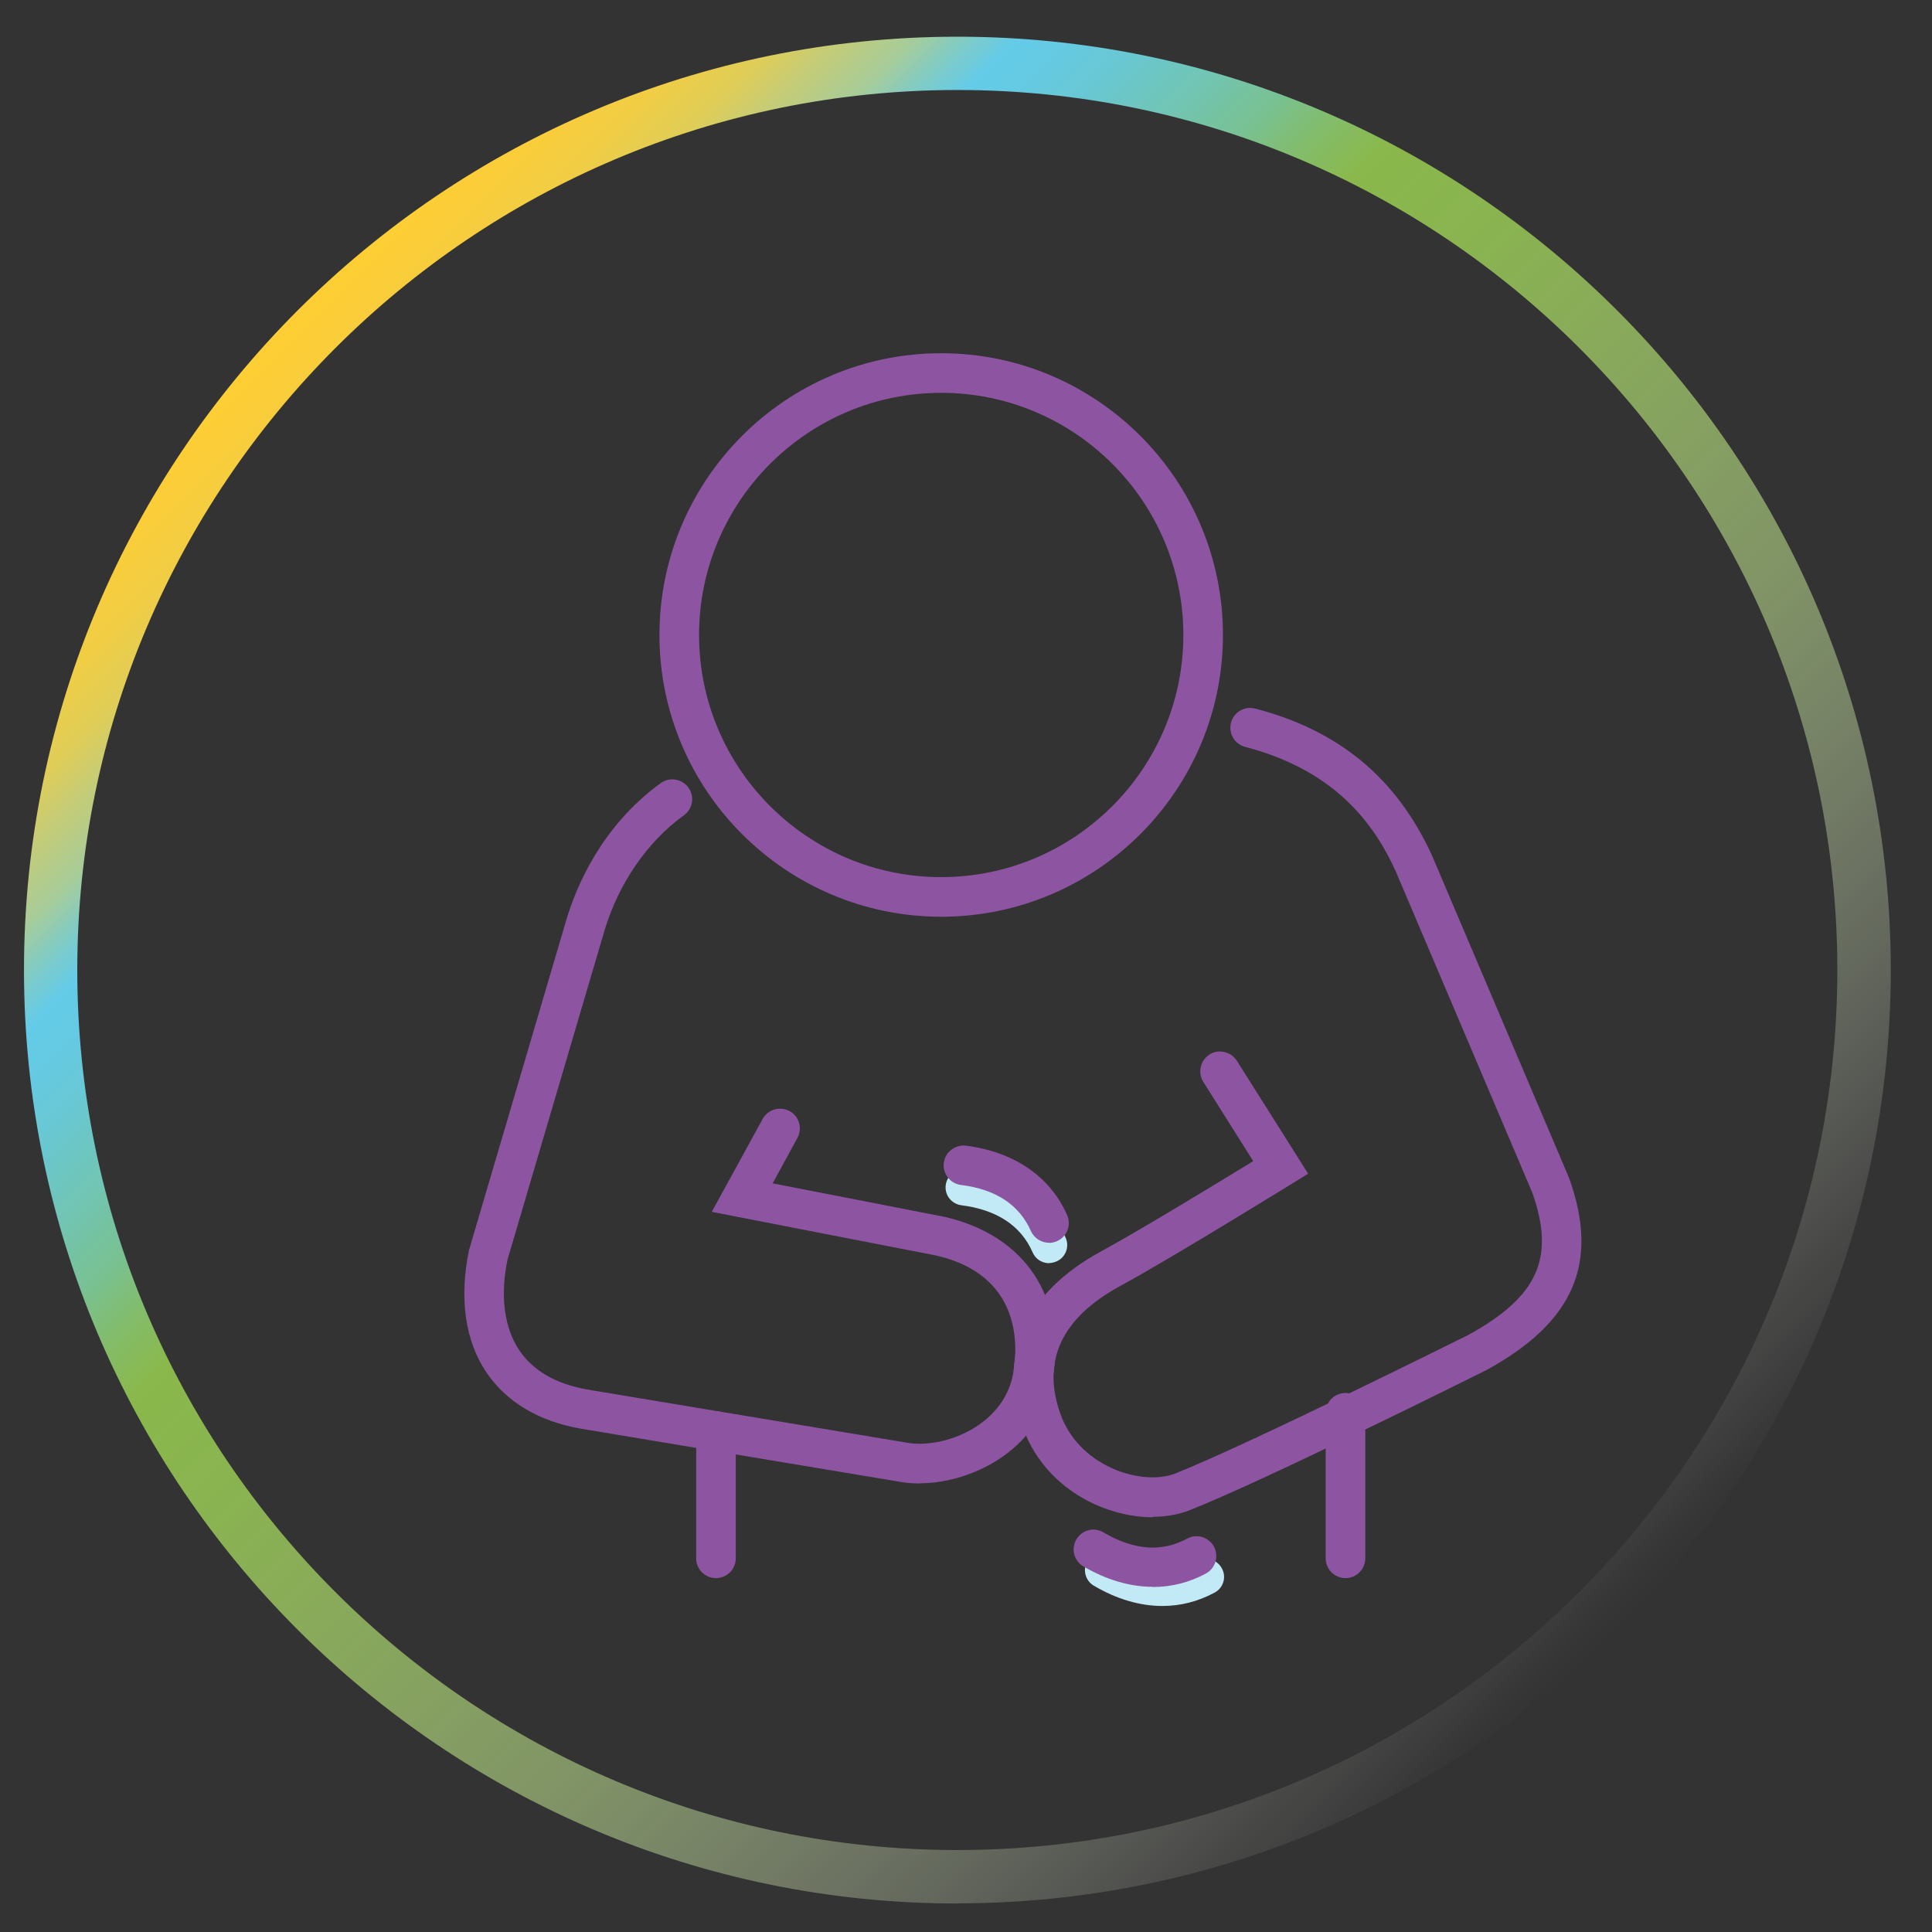 <?xml version="1.0" encoding="UTF-8"?>
<svg id="Layer_1" data-name="Layer 1" xmlns="http://www.w3.org/2000/svg" xmlns:xlink="http://www.w3.org/1999/xlink" viewBox="0 0 120 120">
  <rect x="0" y="0" width="120" height="120" fill="#333333" stroke="none"/>
  <defs>
    <style>
      .cls-1 {
        fill: url(#linear-gradient);
      }

      .cls-1, .cls-2, .cls-3 {
        stroke-width: 0px;
      }

      .cls-2 {
        fill: #c1eaf6;
      }

      .cls-3 {
        fill: #8d54a2;
      }
    </style>
    <linearGradient id="linear-gradient" x1="18.49" y1="19.28" x2="100.44" y2="101.23" gradientUnits="userSpaceOnUse">
      <stop offset="0" stop-color="#ffce34"/>
      <stop offset=".02" stop-color="#fbcd38"/>
      <stop offset=".05" stop-color="#f1cd44"/>
      <stop offset=".08" stop-color="#dfcd58"/>
      <stop offset=".1" stop-color="#c7cc74"/>
      <stop offset=".13" stop-color="#a7cc99"/>
      <stop offset=".15" stop-color="#81cbc5"/>
      <stop offset=".17" stop-color="#64cbe8"/>
      <stop offset=".19" stop-color="#65cae2" stop-opacity="1"/>
      <stop offset=".22" stop-color="#6acad4" stop-opacity=".98"/>
      <stop offset=".25" stop-color="#72cabc" stop-opacity=".97"/>
      <stop offset=".29" stop-color="#7dca9a" stop-opacity=".94"/>
      <stop offset=".32" stop-color="#8bca6f" stop-opacity=".91"/>
      <stop offset=".35" stop-color="#96ca4f" stop-opacity=".88"/>
      <stop offset=".42" stop-color="#9acc56" stop-opacity=".84"/>
      <stop offset=".53" stop-color="#a7d26c" stop-opacity=".73"/>
      <stop offset=".67" stop-color="#bcdd8e" stop-opacity=".56"/>
      <stop offset=".82" stop-color="#d9ebbf" stop-opacity=".32"/>
      <stop offset=".99" stop-color="#fdfefc" stop-opacity=".01"/>
      <stop offset="1" stop-color="#fff" stop-opacity="0"/>
    </linearGradient>
  </defs>
  <path class="cls-1" d="M59.47,118.23C27.5,118.23,1.49,92.22,1.49,60.25S27.5,2.28,59.47,2.28s57.97,26.01,57.97,57.97-26.01,57.97-57.97,57.97ZM59.47,5.59C29.33,5.59,4.8,30.11,4.8,60.25s24.52,54.66,54.66,54.66,54.66-24.52,54.66-54.66S89.61,5.59,59.47,5.59Z"/>
  <path class="cls-3" d="M57.11,92.14c-.41,0-.81-.03-1.19-.1l-19.83-3.3c-2.6-.45-4.62-1.65-5.86-3.47-1.34-1.97-1.72-4.61-1.1-7.62l6.05-20.53c.6-2.02,2.17-5.81,5.86-8.48.55-.4,1.32-.27,1.72.28.4.55.27,1.32-.28,1.72-2.27,1.63-4.07,4.25-4.94,7.18l-6.02,20.43c-.46,2.24-.21,4.23.75,5.64.86,1.27,2.29,2.08,4.23,2.42l19.84,3.3c1.15.21,2.98-.07,4.5-1.14.8-.56,1.82-1.58,2.1-3.21.3-1.78.45-6.05-4.76-7.27l-13.97-2.72,3.16-5.77c.33-.59,1.07-.81,1.67-.49.6.32.81,1.07.49,1.67l-1.54,2.82,10.72,2.09c5,1.17,7.53,5.04,6.67,10.09-.33,1.95-1.41,3.61-3.11,4.8-1.5,1.05-3.41,1.65-5.14,1.65Z"/>
  <path class="cls-3" d="M58.46,56.94c-9.65,0-17.5-7.85-17.5-17.5s7.85-17.5,17.5-17.5,17.5,7.85,17.5,17.5-7.85,17.5-17.5,17.5ZM58.46,24.4c-8.29,0-15.04,6.75-15.04,15.04s6.75,15.04,15.04,15.04,15.04-6.75,15.04-15.04-6.75-15.04-15.04-15.04Z"/>
  <path class="cls-3" d="M44.47,98.02c-.68,0-1.23-.55-1.23-1.23v-7.9c0-.68.55-1.23,1.23-1.23s1.23.55,1.23,1.23v7.9c0,.68-.55,1.23-1.23,1.23Z"/>
  <path class="cls-3" d="M83.57,98.02c-.68,0-1.23-.55-1.23-1.23v-9.04c0-.68.55-1.23,1.23-1.23s1.23.55,1.23,1.23v9.04c0,.68-.55,1.23-1.23,1.23Z"/>
  <path class="cls-3" d="M71.58,94.24c-1.15,0-2.38-.27-3.55-.79-2.14-.97-3.74-2.66-4.49-4.76-1.61-4.5.11-8.39,4.86-10.97,2.44-1.33,7.3-4.29,9.44-5.6l-3.1-4.92c-.36-.57-.19-1.33.38-1.7.57-.36,1.33-.19,1.7.38l4.43,7.02-1.05.65c-.3.18-7.38,4.56-10.61,6.32-3.65,1.98-4.91,4.66-3.72,7.97.53,1.47,1.66,2.66,3.19,3.35,1.36.62,2.91.74,3.94.33,4.6-1.83,18.07-8.54,18.21-8.61,4.32-2.38,5.4-4.78,3.96-8.84l-8.47-19.93c-1.17-2.57-3.44-6.21-9.36-7.75-.66-.17-1.05-.84-.88-1.5.17-.66.84-1.05,1.5-.88,5.21,1.35,8.8,4.34,10.99,9.14l8.51,20.02c1.89,5.27.31,8.93-5.1,11.91-.6.3-13.74,6.85-18.44,8.71-.7.28-1.49.42-2.31.42Z"/>
  <path class="cls-2" d="M65.16,78.46c-.43,0-.84-.25-1.02-.67-.73-1.67-2.23-2.65-4.43-2.93-.61-.08-1.05-.64-.97-1.25.08-.61.64-1.06,1.25-.97,2.95.37,5.16,1.88,6.2,4.24.25.56,0,1.22-.57,1.47-.15.06-.3.1-.45.1Z"/>
  <path class="cls-2" d="M72.2,99.75c-1.39,0-2.84-.42-4.26-1.26-.53-.31-.71-1-.4-1.53s1-.71,1.53-.39c1.91,1.13,3.7,1.26,5.3.39.54-.3,1.22-.1,1.52.45.3.54.1,1.22-.45,1.51-1.02.55-2.11.83-3.24.83Z"/>
  <path class="cls-3" d="M65.16,77.19c-.47,0-.92-.27-1.13-.73-.72-1.63-2.18-2.59-4.34-2.86-.67-.08-1.15-.7-1.07-1.37.08-.67.71-1.15,1.37-1.07,2.99.38,5.23,1.9,6.29,4.31.27.62,0,1.35-.63,1.62-.16.07-.33.11-.5.11Z"/>
  <path class="cls-3" d="M71.6,98.56c-1.41,0-2.88-.43-4.31-1.27-.59-.34-.78-1.1-.43-1.68.35-.59,1.1-.78,1.68-.43,1.88,1.11,3.62,1.24,5.19.39.59-.33,1.34-.11,1.67.49.32.6.1,1.34-.49,1.67-1.03.56-2.15.84-3.29.84Z"/>
</svg>